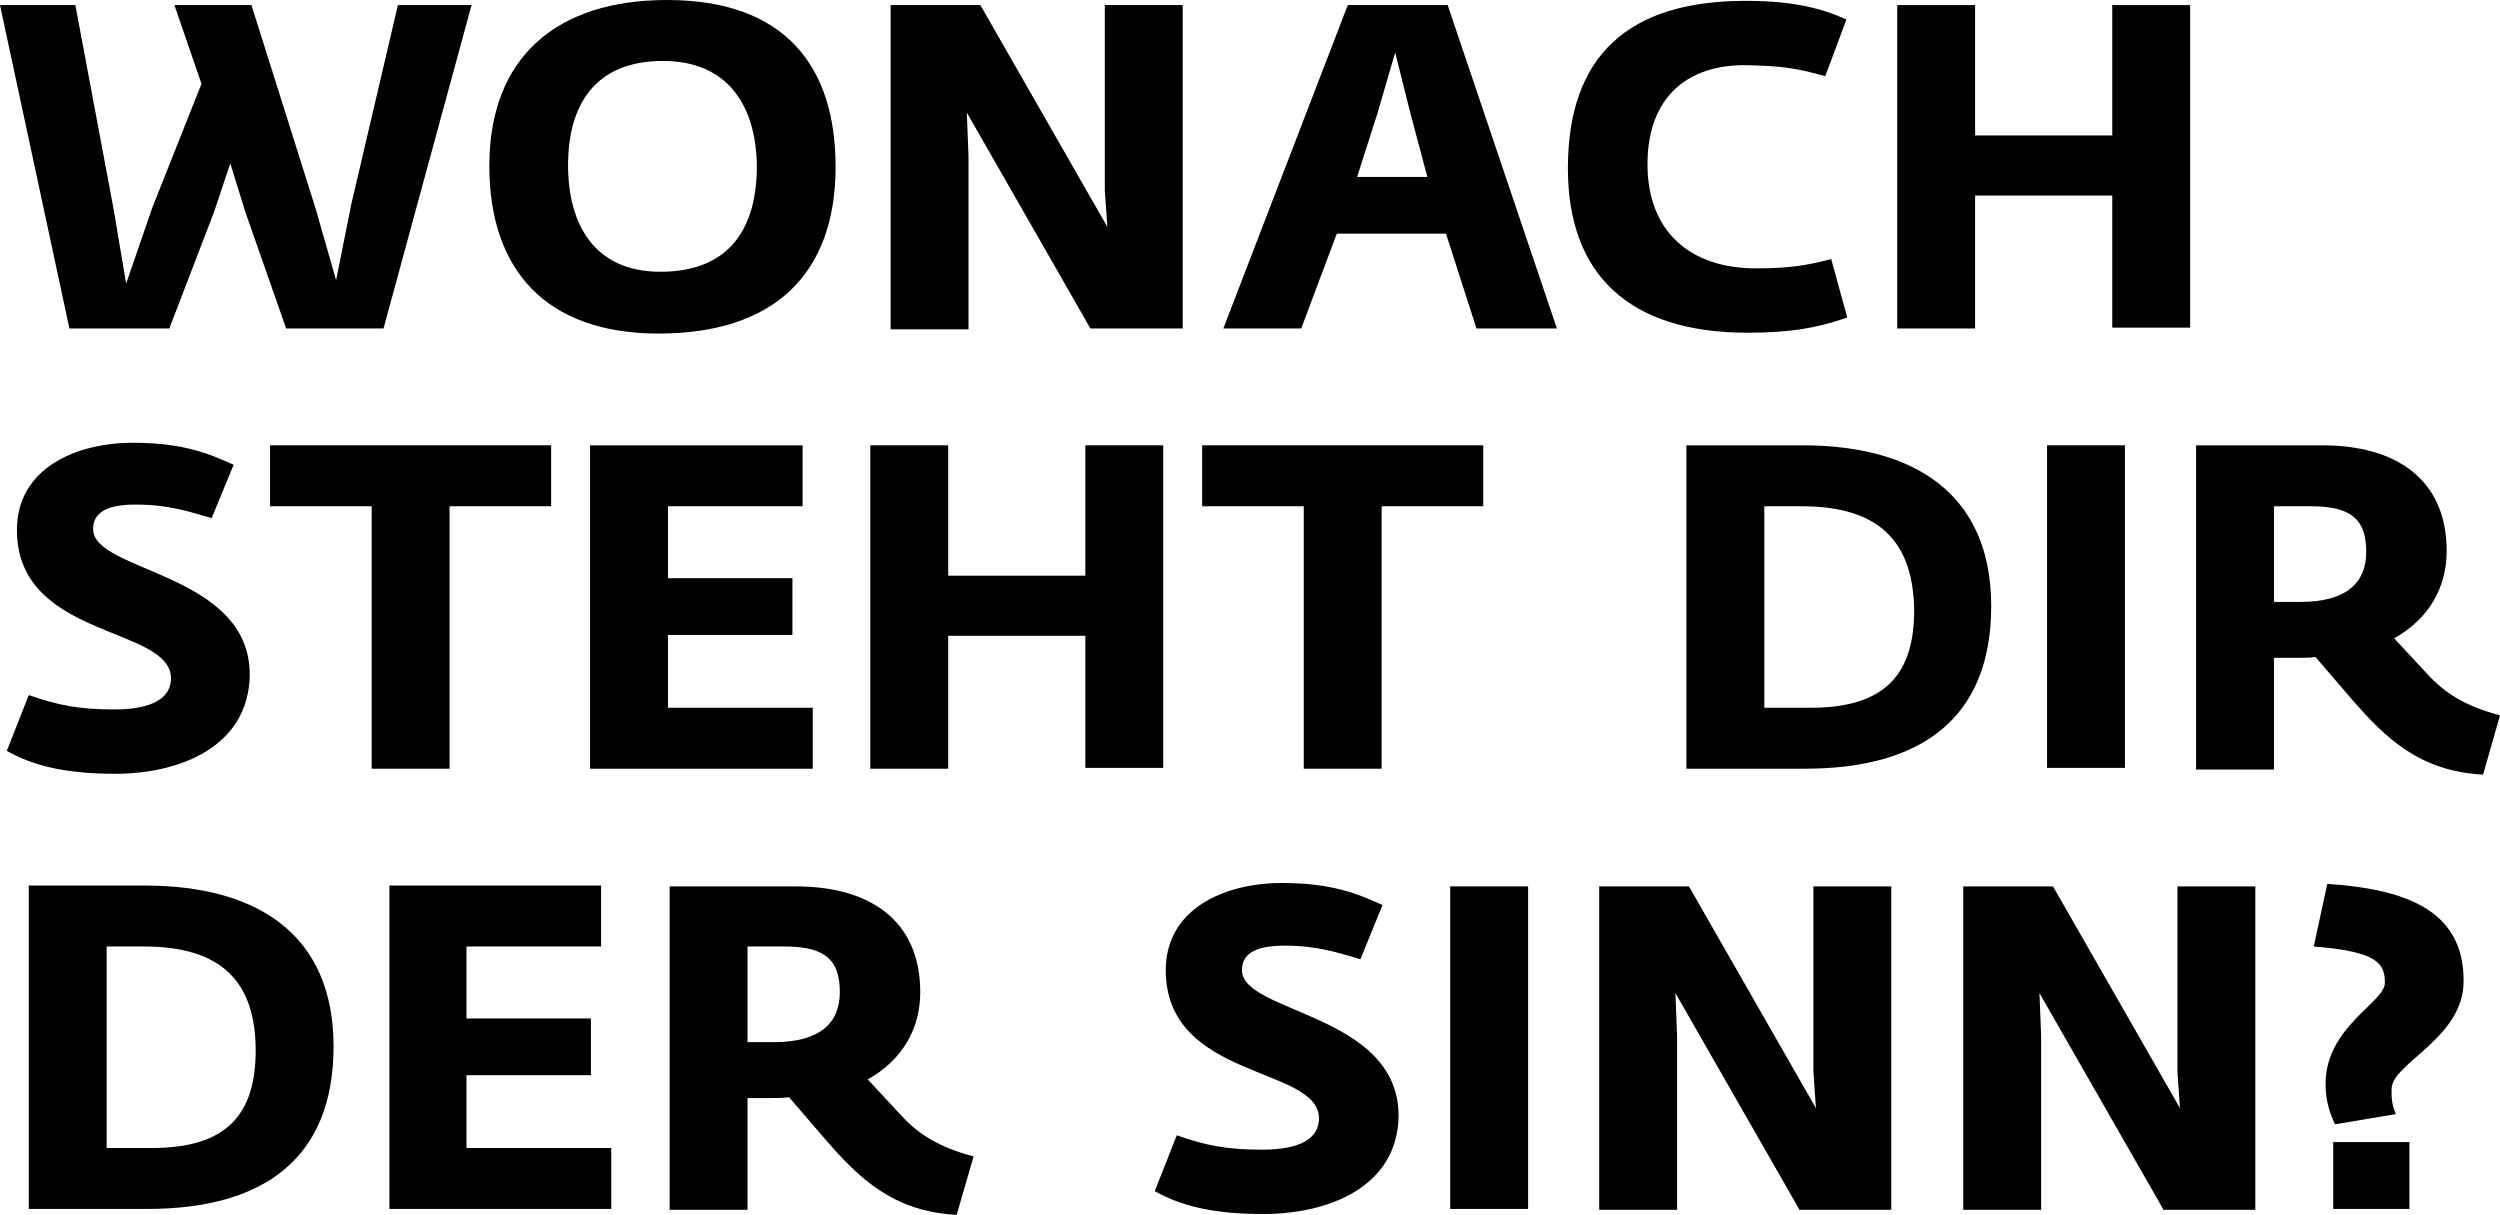 <?xml version="1.0" encoding="utf-8"?>
<!-- Generator: Adobe Illustrator 23.0.2, SVG Export Plug-In . SVG Version: 6.00 Build 0)  -->
<svg version="1.1" id="Ebene_1" xmlns="http://www.w3.org/2000/svg" xmlns:xlink="http://www.w3.org/1999/xlink" x="0px" y="0px"
	 viewBox="0 0 295.3 143.5" enable-background="new 0 0 295.3 143.5" xml:space="preserve">
<g>
	<path d="M45.3,38.8H33.8L29,25.1l-1.8-5.8l-1.9,5.7L20,38.8H8.2L0,0.6h8.9l4.5,24l1.5,8.9l3.1-9l5.8-14.6l-3.2-9.3h9.1l7.6,24.1
		l2.4,8.4l1.8-9L47,0.6h8.7L45.3,38.8z"/>
	<path d="M77.8,39.4c-13.4,0-20-7.6-20-19.8c0-12.9,8-19.6,21-19.6c13.9,0,19.9,7.8,19.9,19.7C98.7,32.4,91.4,39.4,77.8,39.4z
		 M78.3,7.2c-8.1,0-11.2,5.3-11.2,12.3c0,7,3.1,12.6,10.9,12.6c8.4,0,11.4-5.4,11.4-12.5C89.3,12.5,86,7.2,78.3,7.2z"/>
	<path d="M128.8,38.8l-14.6-25.5l0.2,5.1v20.5h-9.2V0.6h10.6l15,26.2l-0.3-4.3V0.6h9.2v38.2H128.8z"/>
	<path d="M174.4,38.8l-3.6-11.2h-12.9l-4.2,11.2h-9.2l14.7-38.2h11.8l12.9,38.2H174.4z M166.6,13.4l-1.8-7.2l-2.1,7.2l-2.4,7.5h8.3
		L166.6,13.4z"/>
	<path d="M206.4,39.3c-14,0-21.2-6.9-21.2-19.4c0-13.3,7.1-19.8,21-19.8c5.7,0,9,0.9,11.9,2.2L215.6,9c-3.6-1-5.1-1.2-9.3-1.3
		c-6.9-0.1-11.7,3.7-11.7,11.7s5.1,12.3,12.8,12.3c3.7,0,5.9-0.3,8.9-1.1l1.9,6.9C214.5,38.8,211.3,39.3,206.4,39.3z"/>
	<path d="M249.5,38.8V23.1h-16.2v15.7h-9.2V0.6h9.2v15.4h16.2V0.6h9.2v38.1H249.5z"/>
	<path d="M13.6,91.4c-6.3,0-9.9-1.1-12.8-2.7l2.6-6.6c3.4,1.2,5.9,1.7,10.1,1.7c4.6,0,6.7-1.4,6.7-3.7C20.1,73.9,2,75.5,2,62.6
		c0-7.3,7-10.3,13.7-10.3c6,0,9,1.3,11.9,2.6L25,61.2c-2.8-0.8-5.1-1.6-9-1.6c-3.8,0-5,1.2-5,2.9c0,5.1,18.5,5.1,18.5,17.2
		C29.4,88.1,21.4,91.4,13.6,91.4z"/>
	<path d="M53.1,59.8v31h-9.2v-31h-12v-7.2h33.2v7.2H53.1z"/>
	<path d="M69.7,90.8V52.6h25.1v7.2H78.9v8.5h14.7V75H78.9v8.6H96v7.2H69.7z"/>
	<path d="M128.2,90.8V75.1H112v15.7h-9.2V52.6h9.2v15.4h16.2V52.6h9.2v38.1H128.2z"/>
	<path d="M163.2,59.8v31H154v-31h-12v-7.2h33.2v7.2H163.2z"/>
	<path d="M213.2,90.8h-14V52.6h13.7c13.2,0,22.3,5.7,22.3,19C235.2,84.8,227,90.8,213.2,90.8z M212.8,59.8h-4.4v23.8h5.5
		c8.8,0,12.2-4,12.2-11.5C226,63.9,221.9,59.8,212.8,59.8z"/>
	<path d="M241.8,90.8V52.6h9.2v38.1H241.8z"/>
	<path d="M293.3,91.5c-7.5-0.4-11.5-4.3-15.5-8.9l-4.3-5c-0.6,0.1-1.4,0.1-2.1,0.1h-2.8v13.2h-9.2V52.6h14.9
		c8.6,0,14.7,3.9,14.7,12.5c0,4.3-2.1,8-6.2,10.3l3.9,4.2c2.1,2.3,4.5,3.8,8.6,4.9L293.3,91.5z M273,59.8h-4.4v11.3h3.1
		c5.5,0,7.8-2.3,7.8-5.9C279.5,61.5,277.9,59.8,273,59.8z"/>
	<path d="M17.4,142.8h-14v-38.2h13.7c13.2,0,22.3,5.7,22.3,19C39.4,136.8,31.2,142.8,17.4,142.8z M17,111.8h-4.4v23.8H18
		c8.8,0,12.2-4,12.2-11.5C30.2,115.9,26.1,111.8,17,111.8z"/>
	<path d="M46,142.8v-38.2H71v7.2H55.1v8.5h14.7v6.7H55.1v8.6h17.1v7.2H46z"/>
	<path d="M113,143.5c-7.5-0.4-11.5-4.3-15.5-8.9l-4.3-5c-0.6,0.1-1.4,0.1-2.1,0.1h-2.8v13.2h-9.2v-38.2h14.9
		c8.6,0,14.7,3.9,14.7,12.5c0,4.3-2.1,8-6.2,10.3l3.9,4.2c2.1,2.3,4.5,3.8,8.6,4.9L113,143.5z M92.7,111.8h-4.4v11.3h3.1
		c5.5,0,7.8-2.3,7.8-5.9C99.2,113.5,97.6,111.8,92.7,111.8z"/>
	<path d="M149.2,143.4c-6.3,0-9.9-1.1-12.8-2.7l2.6-6.6c3.4,1.2,5.9,1.7,10.1,1.7c4.6,0,6.7-1.4,6.7-3.7c0-6.2-18.1-4.5-18.1-17.5
		c0-7.3,7-10.3,13.7-10.3c6,0,9,1.3,11.9,2.6l-2.6,6.4c-2.8-0.8-5.1-1.6-9-1.6c-3.8,0-5,1.2-5,2.9c0,5.1,18.5,5.1,18.5,17.2
		C165.1,140.1,157.1,143.4,149.2,143.4z"/>
	<path d="M171.3,142.8v-38.1h9.2v38.1H171.3z"/>
	<path d="M212.5,142.8l-14.6-25.5l0.2,5.1v20.5h-9.2v-38.2h10.6l15,26.2l-0.3-4.3v-21.9h9.2v38.2H212.5z"/>
	<path d="M255.5,142.8l-14.6-25.5l0.2,5.1v20.5h-9.2v-38.2h10.6l15,26.2l-0.3-4.3v-21.9h9.2v38.2H255.5z"/>
	<path d="M282.5,128.6c0,0.7-0.1,1.6,0.5,3l-7.2,1.2c-0.9-2-1.1-3.3-1.1-4.8c0-6.7,7-9.6,7-11.9c0-2.2-0.7-3.7-8.4-4.3l1.6-7.4
		c8.7,0.6,16.1,2.8,16.1,11.4C291.1,122.6,282.5,125.6,282.5,128.6z M275.6,142.8v-7.9h9v7.9H275.6z"/>
</g>
</svg>
